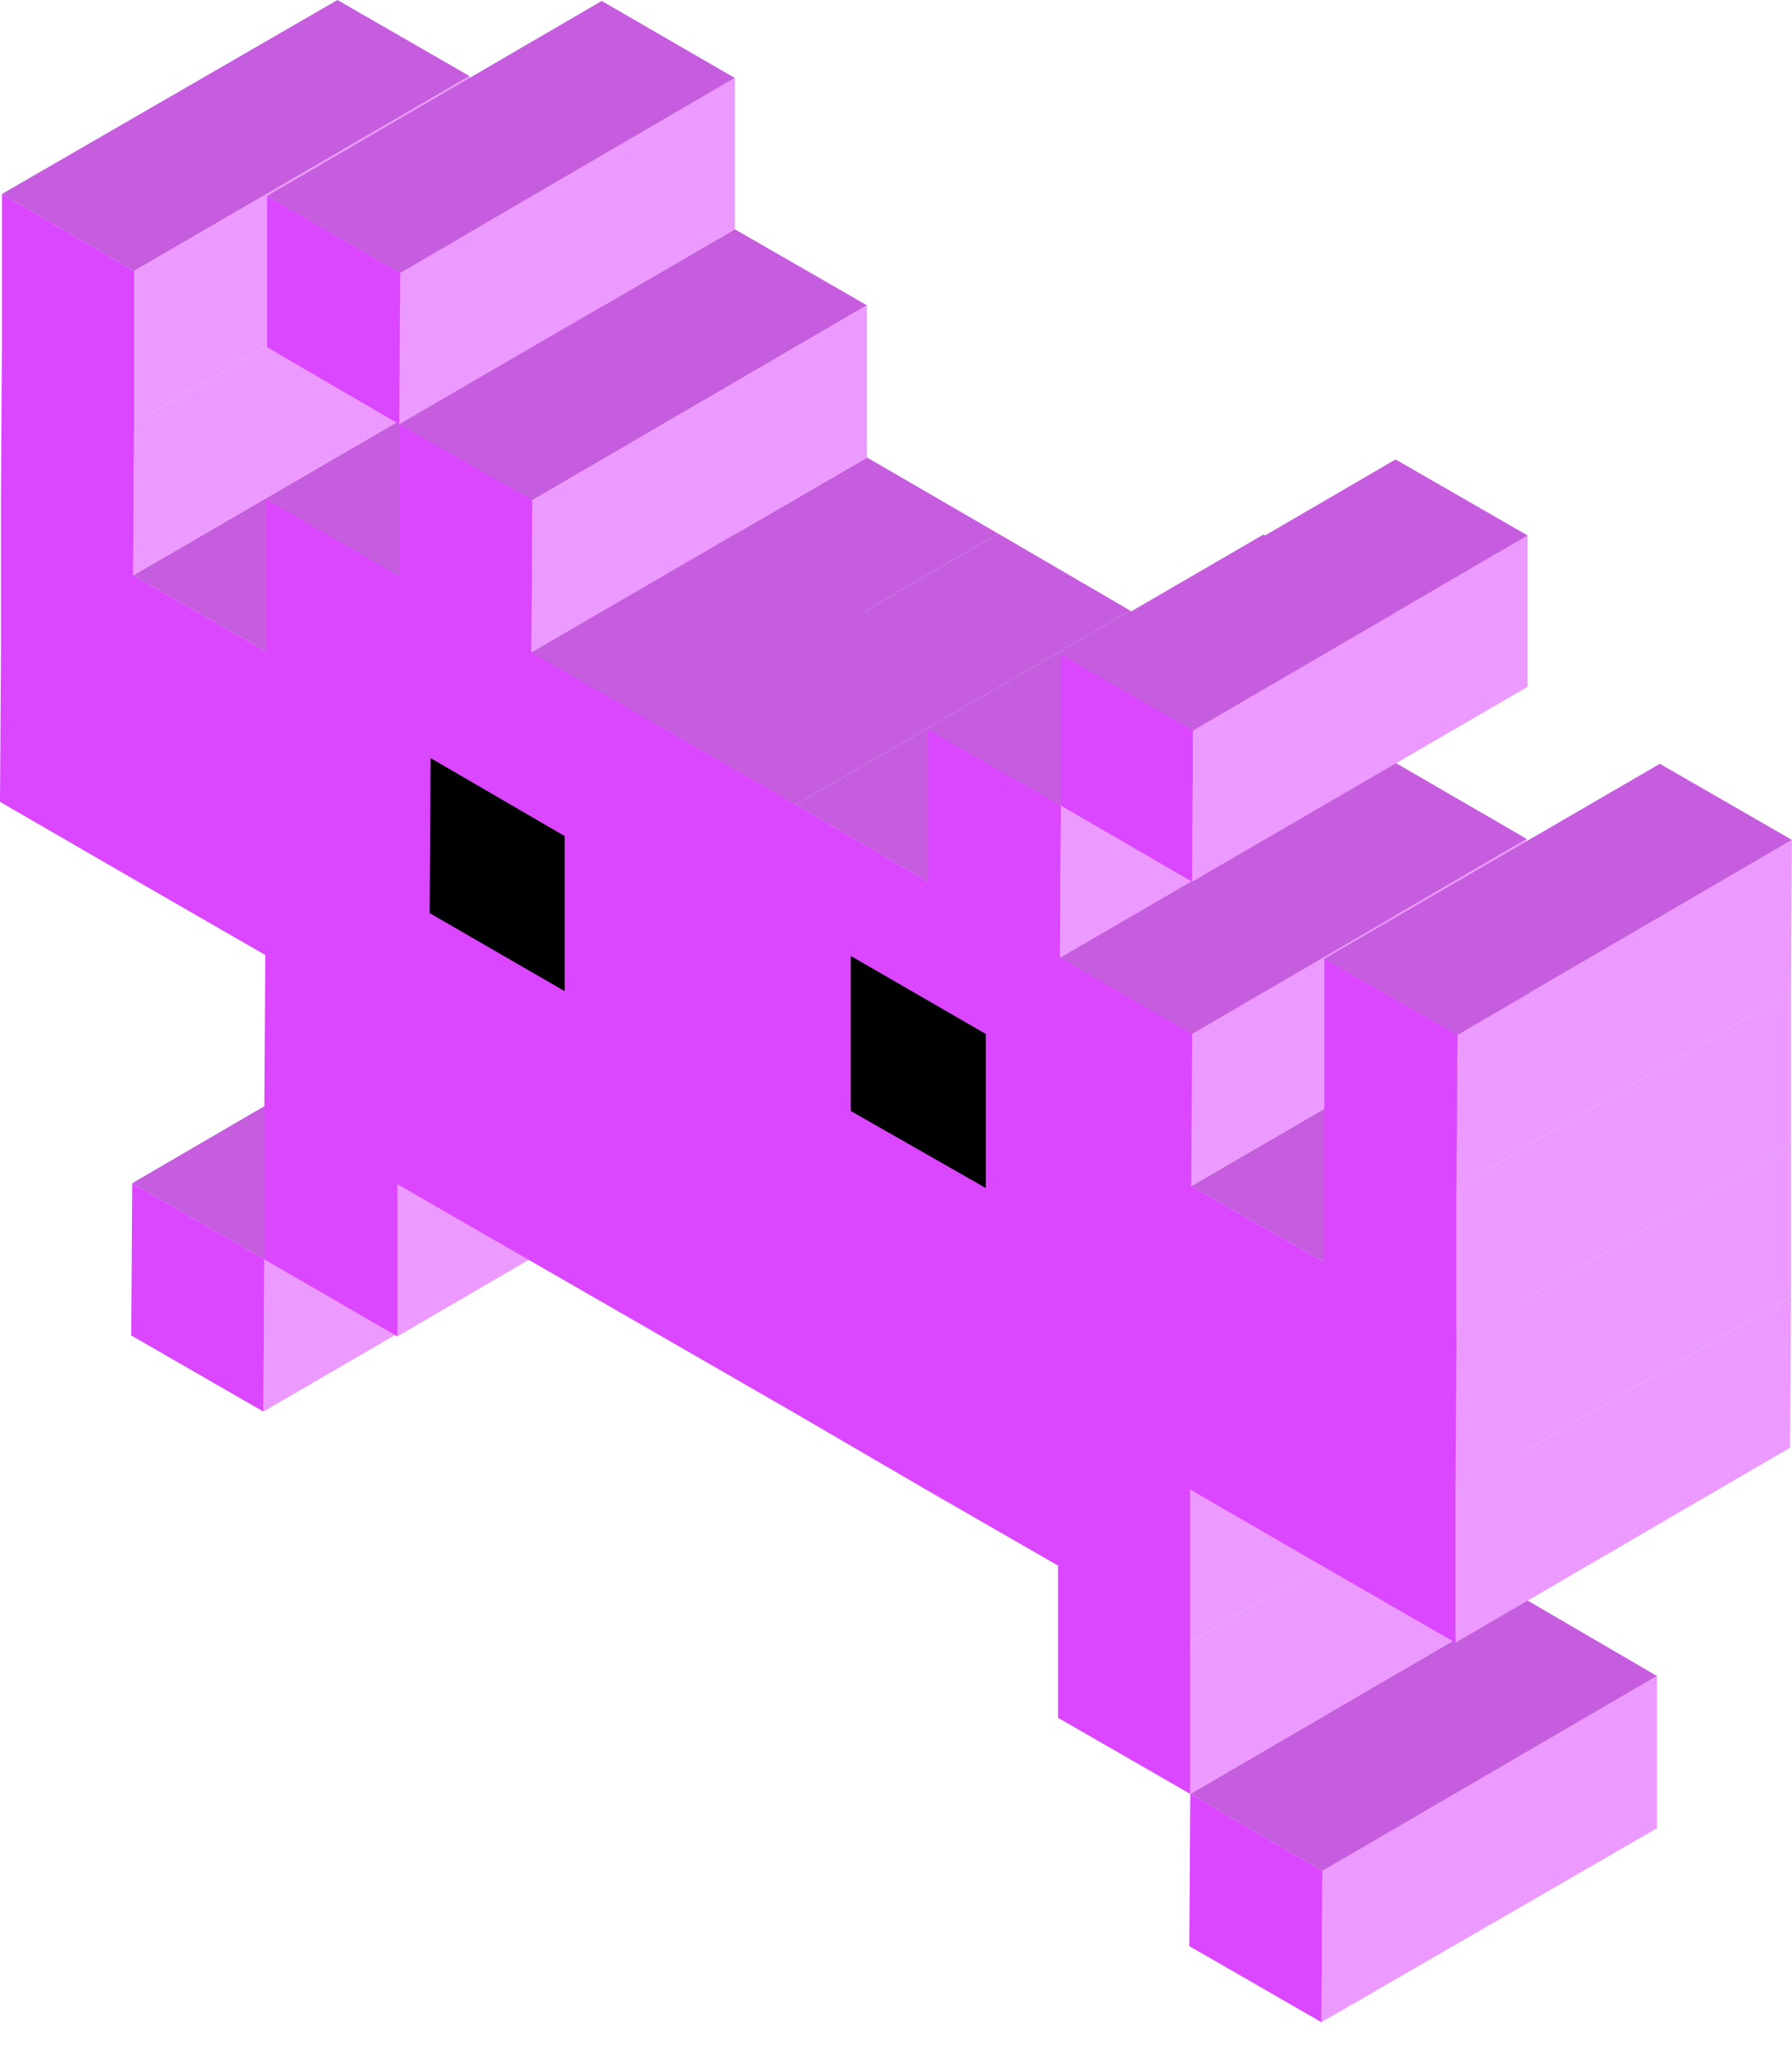<?xml version="1.0" encoding="UTF-8"?> <svg xmlns="http://www.w3.org/2000/svg" width="42" height="48" viewBox="0 0 42 48" fill="none"> <path d="M6.172 33.066L14.037 28.498V24.933L6.194 29.5L6.172 33.066Z" fill="#EC9AFF"></path> <path d="M6.194 29.501L14.037 24.933L10.94 23.15L3.096 27.718L6.194 29.501Z" fill="#C55DDE"></path> <path d="M3.098 27.718L3.076 31.283L6.173 33.066L6.195 29.5L3.098 27.718Z" fill="#DB46FF"></path> <path d="M30.971 47.37L38.836 42.825V39.26L30.993 43.827L30.971 47.37Z" fill="#EC9AFF"></path> <path d="M30.992 43.828L38.835 39.26L35.738 37.455L27.895 42.023L30.992 43.828Z" fill="#C55DDE"></path> <path d="M27.897 42.023L27.875 45.588L30.972 47.37L30.994 43.828L27.897 42.023Z" fill="#DB46FF"></path> <path d="M9.313 31.305L17.156 26.738L17.179 23.173L9.313 27.74V31.305Z" fill="#EC9AFF"></path> <path d="M6.238 15.263L14.081 10.695L10.983 8.913L3.118 13.48L6.238 15.263Z" fill="#C55DDE"></path> <path d="M3.119 13.48L10.984 8.913V5.348L3.141 9.915L3.119 13.48Z" fill="#EC9AFF"></path> <path d="M3.141 6.35L11.006 1.783L7.909 0L0.043 4.545L3.141 6.35Z" fill="#C55DDE"></path> <path d="M3.141 9.915L10.984 5.347L11.006 1.782L3.141 6.35V9.915Z" fill="#EC9AFF"></path> <path d="M12.454 18.85L20.297 14.283L17.2 12.5L9.357 17.068L12.454 18.85Z" fill="#C55DDE"></path> <path d="M12.431 22.415L20.297 17.848V14.283L12.454 18.85L12.431 22.415Z" fill="#EC9AFF"></path> <path d="M9.336 20.633L12.433 22.415L12.455 18.85L9.358 17.068L9.336 20.633Z" fill="#DB46FF"></path> <path d="M9.358 13.503L17.201 8.935L14.081 7.13L6.238 11.698L9.358 13.503Z" fill="#C55DDE"></path> <path d="M27.896 42.023L35.739 37.455V33.89L27.896 38.458V42.023Z" fill="#EC9AFF"></path> <path d="M15.553 17.067L23.395 12.5L20.321 10.717L12.455 15.285L15.553 17.067Z" fill="#C55DDE"></path> <path d="M12.476 11.72L20.319 7.152L17.222 5.37L9.356 9.938L12.476 11.72Z" fill="#C55DDE"></path> <path d="M12.454 15.285L20.319 10.717V7.152L12.476 11.72L12.454 15.285Z" fill="#EC9AFF"></path> <path d="M9.357 9.938L17.222 5.37V1.827L9.379 6.395L9.357 9.938Z" fill="#EC9AFF"></path> <path d="M6.261 4.59V8.133L9.358 9.938L9.38 6.395L6.261 4.59Z" fill="#DB46FF"></path> <path d="M9.379 6.395L17.222 1.827L14.103 0.022L6.26 4.59L9.379 6.395Z" fill="#C55DDE"></path> <path d="M27.896 38.458L35.739 33.89L35.761 30.325L27.896 34.893V38.458Z" fill="#EC9AFF"></path> <path d="M18.649 18.85L26.492 14.305L23.395 12.5L15.552 17.068L18.649 18.85Z" fill="#C55DDE"></path> <path d="M24.821 29.567L32.687 25V21.435L24.843 26.003L24.821 29.567Z" fill="#EC9AFF"></path> <path d="M21.723 27.785L24.82 29.567L24.842 26.003L21.745 24.22L21.723 27.785Z" fill="#DB46FF"></path> <path d="M24.843 26.002L32.687 21.435L29.589 19.652L21.746 24.22L24.843 26.002Z" fill="#C55DDE"></path> <path d="M21.745 20.655L29.588 16.087L26.491 14.305L18.648 18.85L21.745 20.655Z" fill="#C55DDE"></path> <path d="M34.112 38.48L41.955 33.912L41.977 30.37L34.112 34.937V38.48Z" fill="#EC9AFF"></path> <path d="M31.036 29.567L38.879 25.022L35.782 23.217L27.917 27.785L31.036 29.567Z" fill="#C55DDE"></path> <path d="M27.917 27.785L35.783 23.217V19.652L27.94 24.22L27.917 27.785Z" fill="#EC9AFF"></path> <path d="M27.94 24.22L35.783 19.652L32.708 17.87L24.843 22.437L27.94 24.22Z" fill="#C55DDE"></path> <path d="M24.866 18.872L32.709 14.305L29.611 12.522L21.746 17.09L24.866 18.872Z" fill="#C55DDE"></path> <path d="M24.843 22.437L32.709 17.87V14.305L24.866 18.872L24.843 22.437Z" fill="#EC9AFF"></path> <path d="M34.112 34.937L41.977 30.369V26.804L34.135 31.372L34.112 34.937Z" fill="#EC9AFF"></path> <path d="M34.135 31.372L41.977 26.805V23.239L34.135 27.807V31.372Z" fill="#EC9AFF"></path> <path d="M24.866 15.33V18.872L27.941 20.655L27.963 17.112L24.866 15.33Z" fill="#DB46FF"></path> <path d="M27.939 20.655L35.805 16.087V12.544L27.962 17.112L27.939 20.655Z" fill="#EC9AFF"></path> <path d="M27.962 17.112L35.805 12.544L32.708 10.762L24.864 15.33L27.962 17.112Z" fill="#C55DDE"></path> <path d="M34.134 27.807L41.977 23.24L41.999 19.675L34.157 24.242L34.134 27.807Z" fill="#EC9AFF"></path> <path d="M3.142 6.35L0.045 4.545V8.11L0.023 11.675V15.241L0 18.783L3.12 20.588L6.217 22.37L6.195 25.936V29.5L9.314 31.305V27.74L12.411 29.523L15.508 31.305L18.605 33.088L21.702 34.893L24.799 36.675V40.24L27.897 42.023V38.458V34.893L31.016 36.697L34.113 38.48V34.937L34.135 31.372V27.807L34.158 24.242L31.038 22.46V26.025V29.567L27.919 27.785L27.941 24.22L24.844 22.437L24.866 18.872L21.747 17.09V20.655L18.65 18.85L15.553 17.067L12.456 15.285L12.478 11.72L9.359 9.938V13.502L6.239 11.698V15.263L3.12 13.48L3.142 9.915V6.35Z" fill="#DB46FF"></path> <path d="M34.157 24.242L41.999 19.675L38.902 17.892L31.037 22.46L34.157 24.242Z" fill="#C55DDE"></path> <path d="M19.94 22.393V26.025L23.104 27.829V24.22L19.94 22.393Z" fill="black"></path> <path d="M10.092 17.758L10.07 21.39L13.234 23.217V19.585L10.092 17.758Z" fill="black"></path> </svg> 